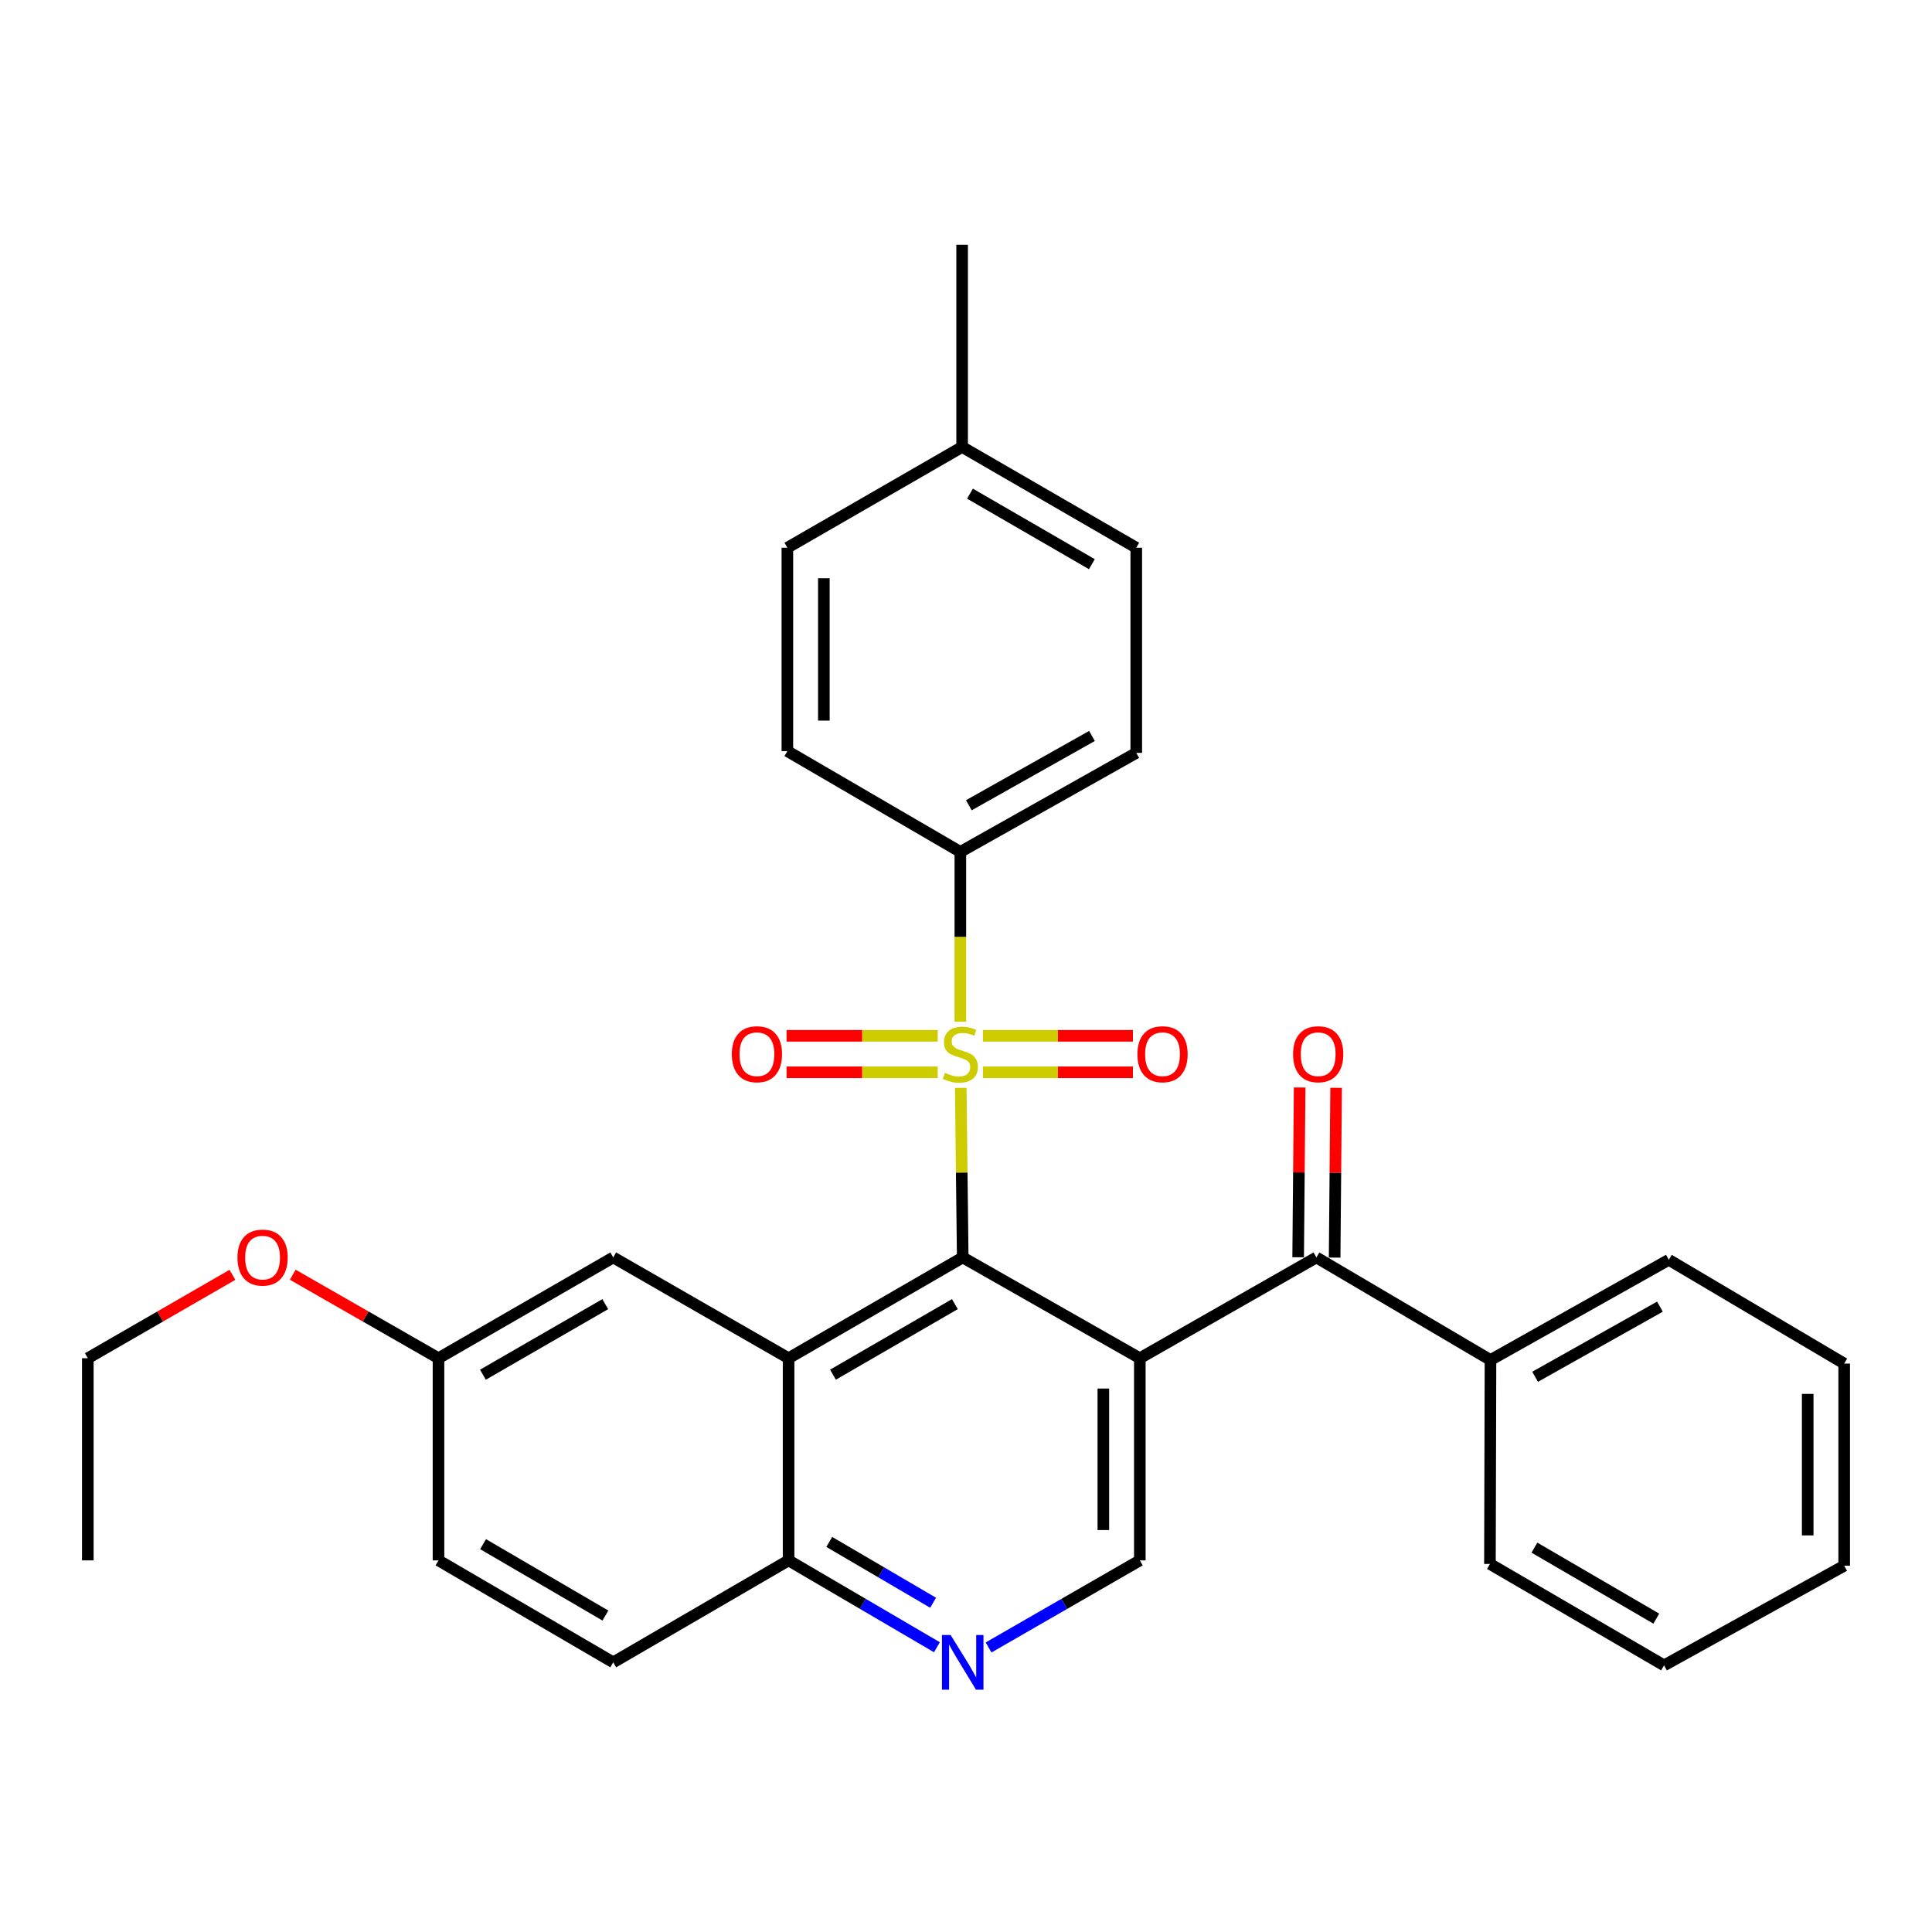 <?xml version='1.0' encoding='iso-8859-1'?>
<svg version='1.1' baseProfile='full'
              xmlns='http://www.w3.org/2000/svg'
                      xmlns:rdkit='http://www.rdkit.org/xml'
                      xmlns:xlink='http://www.w3.org/1999/xlink'
                  xml:space='preserve'
width='1000px' height='1000px' viewBox='0 0 1000 1000'>
<!-- END OF HEADER -->
<rect style='opacity:1.0;fill:#FFFFFF;stroke:none' width='1000' height='1000' x='0' y='0'> </rect>
<path class='bond-0' d='M 497.277,563.091 L 497.789,606.969' style='fill:none;fill-rule:evenodd;stroke:#CCCC00;stroke-width:6px;stroke-linecap:butt;stroke-linejoin:miter;stroke-opacity:1' />
<path class='bond-0' d='M 497.789,606.969 L 498.301,650.847' style='fill:none;fill-rule:evenodd;stroke:#000000;stroke-width:6px;stroke-linecap:butt;stroke-linejoin:miter;stroke-opacity:1' />
<path class='bond-6' d='M 497.073,528.843 L 497.073,484.891' style='fill:none;fill-rule:evenodd;stroke:#CCCC00;stroke-width:6px;stroke-linecap:butt;stroke-linejoin:miter;stroke-opacity:1' />
<path class='bond-6' d='M 497.073,484.891 L 497.073,440.94' style='fill:none;fill-rule:evenodd;stroke:#000000;stroke-width:6px;stroke-linecap:butt;stroke-linejoin:miter;stroke-opacity:1' />
<path class='bond-8' d='M 485.361,536.138 L 446.242,536.138' style='fill:none;fill-rule:evenodd;stroke:#CCCC00;stroke-width:6px;stroke-linecap:butt;stroke-linejoin:miter;stroke-opacity:1' />
<path class='bond-8' d='M 446.242,536.138 L 407.124,536.138' style='fill:none;fill-rule:evenodd;stroke:#FF0000;stroke-width:6px;stroke-linecap:butt;stroke-linejoin:miter;stroke-opacity:1' />
<path class='bond-8' d='M 485.361,555.02 L 446.242,555.02' style='fill:none;fill-rule:evenodd;stroke:#CCCC00;stroke-width:6px;stroke-linecap:butt;stroke-linejoin:miter;stroke-opacity:1' />
<path class='bond-8' d='M 446.242,555.02 L 407.124,555.02' style='fill:none;fill-rule:evenodd;stroke:#FF0000;stroke-width:6px;stroke-linecap:butt;stroke-linejoin:miter;stroke-opacity:1' />
<path class='bond-9' d='M 508.769,555.02 L 547.584,555.02' style='fill:none;fill-rule:evenodd;stroke:#CCCC00;stroke-width:6px;stroke-linecap:butt;stroke-linejoin:miter;stroke-opacity:1' />
<path class='bond-9' d='M 547.584,555.02 L 586.398,555.02' style='fill:none;fill-rule:evenodd;stroke:#FF0000;stroke-width:6px;stroke-linecap:butt;stroke-linejoin:miter;stroke-opacity:1' />
<path class='bond-9' d='M 508.769,536.138 L 547.584,536.138' style='fill:none;fill-rule:evenodd;stroke:#CCCC00;stroke-width:6px;stroke-linecap:butt;stroke-linejoin:miter;stroke-opacity:1' />
<path class='bond-9' d='M 547.584,536.138 L 586.398,536.138' style='fill:none;fill-rule:evenodd;stroke:#FF0000;stroke-width:6px;stroke-linecap:butt;stroke-linejoin:miter;stroke-opacity:1' />
<path class='bond-1' d='M 498.301,650.847 L 589.973,703.014' style='fill:none;fill-rule:evenodd;stroke:#000000;stroke-width:6px;stroke-linecap:butt;stroke-linejoin:miter;stroke-opacity:1' />
<path class='bond-2' d='M 498.301,650.847 L 408.17,703.014' style='fill:none;fill-rule:evenodd;stroke:#000000;stroke-width:6px;stroke-linecap:butt;stroke-linejoin:miter;stroke-opacity:1' />
<path class='bond-2' d='M 494.24,675.014 L 431.148,711.531' style='fill:none;fill-rule:evenodd;stroke:#000000;stroke-width:6px;stroke-linecap:butt;stroke-linejoin:miter;stroke-opacity:1' />
<path class='bond-3' d='M 589.973,703.014 L 681.363,650.847' style='fill:none;fill-rule:evenodd;stroke:#000000;stroke-width:6px;stroke-linecap:butt;stroke-linejoin:miter;stroke-opacity:1' />
<path class='bond-4' d='M 589.973,703.014 L 589.973,807.652' style='fill:none;fill-rule:evenodd;stroke:#000000;stroke-width:6px;stroke-linecap:butt;stroke-linejoin:miter;stroke-opacity:1' />
<path class='bond-4' d='M 571.091,718.71 L 571.091,791.956' style='fill:none;fill-rule:evenodd;stroke:#000000;stroke-width:6px;stroke-linecap:butt;stroke-linejoin:miter;stroke-opacity:1' />
<path class='bond-7' d='M 408.17,703.014 L 408.17,807.652' style='fill:none;fill-rule:evenodd;stroke:#000000;stroke-width:6px;stroke-linecap:butt;stroke-linejoin:miter;stroke-opacity:1' />
<path class='bond-10' d='M 408.17,703.014 L 317.41,650.847' style='fill:none;fill-rule:evenodd;stroke:#000000;stroke-width:6px;stroke-linecap:butt;stroke-linejoin:miter;stroke-opacity:1' />
<path class='bond-11' d='M 690.804,650.929 L 691.189,606.991' style='fill:none;fill-rule:evenodd;stroke:#000000;stroke-width:6px;stroke-linecap:butt;stroke-linejoin:miter;stroke-opacity:1' />
<path class='bond-11' d='M 691.189,606.991 L 691.574,563.053' style='fill:none;fill-rule:evenodd;stroke:#FF0000;stroke-width:6px;stroke-linecap:butt;stroke-linejoin:miter;stroke-opacity:1' />
<path class='bond-11' d='M 671.922,650.764 L 672.308,606.826' style='fill:none;fill-rule:evenodd;stroke:#000000;stroke-width:6px;stroke-linecap:butt;stroke-linejoin:miter;stroke-opacity:1' />
<path class='bond-11' d='M 672.308,606.826 L 672.693,562.888' style='fill:none;fill-rule:evenodd;stroke:#FF0000;stroke-width:6px;stroke-linecap:butt;stroke-linejoin:miter;stroke-opacity:1' />
<path class='bond-12' d='M 681.363,650.847 L 771.473,703.937' style='fill:none;fill-rule:evenodd;stroke:#000000;stroke-width:6px;stroke-linecap:butt;stroke-linejoin:miter;stroke-opacity:1' />
<path class='bond-31' d='M 589.973,807.652 L 550.829,830.187' style='fill:none;fill-rule:evenodd;stroke:#000000;stroke-width:6px;stroke-linecap:butt;stroke-linejoin:miter;stroke-opacity:1' />
<path class='bond-31' d='M 550.829,830.187 L 511.685,852.722' style='fill:none;fill-rule:evenodd;stroke:#0000FF;stroke-width:6px;stroke-linecap:butt;stroke-linejoin:miter;stroke-opacity:1' />
<path class='bond-5' d='M 484.949,852.61 L 446.56,830.131' style='fill:none;fill-rule:evenodd;stroke:#0000FF;stroke-width:6px;stroke-linecap:butt;stroke-linejoin:miter;stroke-opacity:1' />
<path class='bond-5' d='M 446.56,830.131 L 408.17,807.652' style='fill:none;fill-rule:evenodd;stroke:#000000;stroke-width:6px;stroke-linecap:butt;stroke-linejoin:miter;stroke-opacity:1' />
<path class='bond-5' d='M 482.974,829.572 L 456.101,813.837' style='fill:none;fill-rule:evenodd;stroke:#0000FF;stroke-width:6px;stroke-linecap:butt;stroke-linejoin:miter;stroke-opacity:1' />
<path class='bond-5' d='M 456.101,813.837 L 429.228,798.102' style='fill:none;fill-rule:evenodd;stroke:#000000;stroke-width:6px;stroke-linecap:butt;stroke-linejoin:miter;stroke-opacity:1' />
<path class='bond-13' d='M 497.073,440.94 L 588.127,389.696' style='fill:none;fill-rule:evenodd;stroke:#000000;stroke-width:6px;stroke-linecap:butt;stroke-linejoin:miter;stroke-opacity:1' />
<path class='bond-13' d='M 501.471,416.798 L 565.208,380.928' style='fill:none;fill-rule:evenodd;stroke:#000000;stroke-width:6px;stroke-linecap:butt;stroke-linejoin:miter;stroke-opacity:1' />
<path class='bond-14' d='M 497.073,440.94 L 407.54,388.773' style='fill:none;fill-rule:evenodd;stroke:#000000;stroke-width:6px;stroke-linecap:butt;stroke-linejoin:miter;stroke-opacity:1' />
<path class='bond-15' d='M 408.17,807.652 L 317.41,860.428' style='fill:none;fill-rule:evenodd;stroke:#000000;stroke-width:6px;stroke-linecap:butt;stroke-linejoin:miter;stroke-opacity:1' />
<path class='bond-16' d='M 317.41,650.847 L 226.964,703.014' style='fill:none;fill-rule:evenodd;stroke:#000000;stroke-width:6px;stroke-linecap:butt;stroke-linejoin:miter;stroke-opacity:1' />
<path class='bond-16' d='M 313.277,675.028 L 249.965,711.545' style='fill:none;fill-rule:evenodd;stroke:#000000;stroke-width:6px;stroke-linecap:butt;stroke-linejoin:miter;stroke-opacity:1' />
<path class='bond-22' d='M 771.473,703.937 L 863.775,652.074' style='fill:none;fill-rule:evenodd;stroke:#000000;stroke-width:6px;stroke-linecap:butt;stroke-linejoin:miter;stroke-opacity:1' />
<path class='bond-22' d='M 794.567,712.619 L 859.179,676.315' style='fill:none;fill-rule:evenodd;stroke:#000000;stroke-width:6px;stroke-linecap:butt;stroke-linejoin:miter;stroke-opacity:1' />
<path class='bond-23' d='M 771.473,703.937 L 771.189,809.498' style='fill:none;fill-rule:evenodd;stroke:#000000;stroke-width:6px;stroke-linecap:butt;stroke-linejoin:miter;stroke-opacity:1' />
<path class='bond-18' d='M 588.127,389.696 L 588.127,283.505' style='fill:none;fill-rule:evenodd;stroke:#000000;stroke-width:6px;stroke-linecap:butt;stroke-linejoin:miter;stroke-opacity:1' />
<path class='bond-19' d='M 407.54,388.773 L 407.54,283.505' style='fill:none;fill-rule:evenodd;stroke:#000000;stroke-width:6px;stroke-linecap:butt;stroke-linejoin:miter;stroke-opacity:1' />
<path class='bond-19' d='M 426.423,372.983 L 426.423,299.295' style='fill:none;fill-rule:evenodd;stroke:#000000;stroke-width:6px;stroke-linecap:butt;stroke-linejoin:miter;stroke-opacity:1' />
<path class='bond-32' d='M 317.41,860.428 L 226.964,807.652' style='fill:none;fill-rule:evenodd;stroke:#000000;stroke-width:6px;stroke-linecap:butt;stroke-linejoin:miter;stroke-opacity:1' />
<path class='bond-32' d='M 313.359,836.203 L 250.047,799.26' style='fill:none;fill-rule:evenodd;stroke:#000000;stroke-width:6px;stroke-linecap:butt;stroke-linejoin:miter;stroke-opacity:1' />
<path class='bond-17' d='M 226.964,703.014 L 226.964,807.652' style='fill:none;fill-rule:evenodd;stroke:#000000;stroke-width:6px;stroke-linecap:butt;stroke-linejoin:miter;stroke-opacity:1' />
<path class='bond-21' d='M 226.964,703.014 L 189.249,681.406' style='fill:none;fill-rule:evenodd;stroke:#000000;stroke-width:6px;stroke-linecap:butt;stroke-linejoin:miter;stroke-opacity:1' />
<path class='bond-21' d='M 189.249,681.406 L 151.534,659.798' style='fill:none;fill-rule:evenodd;stroke:#FF0000;stroke-width:6px;stroke-linecap:butt;stroke-linejoin:miter;stroke-opacity:1' />
<path class='bond-30' d='M 588.127,283.505 L 497.996,231.348' style='fill:none;fill-rule:evenodd;stroke:#000000;stroke-width:6px;stroke-linecap:butt;stroke-linejoin:miter;stroke-opacity:1' />
<path class='bond-30' d='M 565.15,292.025 L 502.059,255.515' style='fill:none;fill-rule:evenodd;stroke:#000000;stroke-width:6px;stroke-linecap:butt;stroke-linejoin:miter;stroke-opacity:1' />
<path class='bond-20' d='M 407.54,283.505 L 497.996,231.348' style='fill:none;fill-rule:evenodd;stroke:#000000;stroke-width:6px;stroke-linecap:butt;stroke-linejoin:miter;stroke-opacity:1' />
<path class='bond-25' d='M 497.996,231.348 L 497.996,126.699' style='fill:none;fill-rule:evenodd;stroke:#000000;stroke-width:6px;stroke-linecap:butt;stroke-linejoin:miter;stroke-opacity:1' />
<path class='bond-24' d='M 120.3,659.849 L 82.877,681.432' style='fill:none;fill-rule:evenodd;stroke:#FF0000;stroke-width:6px;stroke-linecap:butt;stroke-linejoin:miter;stroke-opacity:1' />
<path class='bond-24' d='M 82.877,681.432 L 45.455,703.014' style='fill:none;fill-rule:evenodd;stroke:#000000;stroke-width:6px;stroke-linecap:butt;stroke-linejoin:miter;stroke-opacity:1' />
<path class='bond-27' d='M 863.775,652.074 L 954.545,705.783' style='fill:none;fill-rule:evenodd;stroke:#000000;stroke-width:6px;stroke-linecap:butt;stroke-linejoin:miter;stroke-opacity:1' />
<path class='bond-28' d='M 771.189,809.498 L 861.31,861.991' style='fill:none;fill-rule:evenodd;stroke:#000000;stroke-width:6px;stroke-linecap:butt;stroke-linejoin:miter;stroke-opacity:1' />
<path class='bond-28' d='M 794.211,801.056 L 857.295,837.801' style='fill:none;fill-rule:evenodd;stroke:#000000;stroke-width:6px;stroke-linecap:butt;stroke-linejoin:miter;stroke-opacity:1' />
<path class='bond-26' d='M 45.455,703.014 L 45.455,807.652' style='fill:none;fill-rule:evenodd;stroke:#000000;stroke-width:6px;stroke-linecap:butt;stroke-linejoin:miter;stroke-opacity:1' />
<path class='bond-33' d='M 954.545,705.783 L 954.545,810.422' style='fill:none;fill-rule:evenodd;stroke:#000000;stroke-width:6px;stroke-linecap:butt;stroke-linejoin:miter;stroke-opacity:1' />
<path class='bond-33' d='M 935.663,721.479 L 935.663,794.726' style='fill:none;fill-rule:evenodd;stroke:#000000;stroke-width:6px;stroke-linecap:butt;stroke-linejoin:miter;stroke-opacity:1' />
<path class='bond-29' d='M 861.31,861.991 L 954.545,810.422' style='fill:none;fill-rule:evenodd;stroke:#000000;stroke-width:6px;stroke-linecap:butt;stroke-linejoin:miter;stroke-opacity:1' />
<path  class='atom-0' d='M 489.073 555.299
Q 489.393 555.419, 490.713 555.979
Q 492.033 556.539, 493.473 556.899
Q 494.953 557.219, 496.393 557.219
Q 499.073 557.219, 500.633 555.939
Q 502.193 554.619, 502.193 552.339
Q 502.193 550.779, 501.393 549.819
Q 500.633 548.859, 499.433 548.339
Q 498.233 547.819, 496.233 547.219
Q 493.713 546.459, 492.193 545.739
Q 490.713 545.019, 489.633 543.499
Q 488.593 541.979, 488.593 539.419
Q 488.593 535.859, 490.993 533.659
Q 493.433 531.459, 498.233 531.459
Q 501.513 531.459, 505.233 533.019
L 504.313 536.099
Q 500.913 534.699, 498.353 534.699
Q 495.593 534.699, 494.073 535.859
Q 492.553 536.979, 492.593 538.939
Q 492.593 540.459, 493.353 541.379
Q 494.153 542.299, 495.273 542.819
Q 496.433 543.339, 498.353 543.939
Q 500.913 544.739, 502.433 545.539
Q 503.953 546.339, 505.033 547.979
Q 506.153 549.579, 506.153 552.339
Q 506.153 556.259, 503.513 558.379
Q 500.913 560.459, 496.553 560.459
Q 494.033 560.459, 492.113 559.899
Q 490.233 559.379, 487.993 558.459
L 489.073 555.299
' fill='#CCCC00'/>
<path  class='atom-6' d='M 492.041 846.268
L 501.321 861.268
Q 502.241 862.748, 503.721 865.428
Q 505.201 868.108, 505.281 868.268
L 505.281 846.268
L 509.041 846.268
L 509.041 874.588
L 505.161 874.588
L 495.201 858.188
Q 494.041 856.268, 492.801 854.068
Q 491.601 851.868, 491.241 851.188
L 491.241 874.588
L 487.561 874.588
L 487.561 846.268
L 492.041 846.268
' fill='#0000FF'/>
<path  class='atom-9' d='M 378.784 545.659
Q 378.784 538.859, 382.144 535.059
Q 385.504 531.259, 391.784 531.259
Q 398.064 531.259, 401.424 535.059
Q 404.784 538.859, 404.784 545.659
Q 404.784 552.539, 401.384 556.459
Q 397.984 560.339, 391.784 560.339
Q 385.544 560.339, 382.144 556.459
Q 378.784 552.579, 378.784 545.659
M 391.784 557.139
Q 396.104 557.139, 398.424 554.259
Q 400.784 551.339, 400.784 545.659
Q 400.784 540.099, 398.424 537.299
Q 396.104 534.459, 391.784 534.459
Q 387.464 534.459, 385.104 537.259
Q 382.784 540.059, 382.784 545.659
Q 382.784 551.379, 385.104 554.259
Q 387.464 557.139, 391.784 557.139
' fill='#FF0000'/>
<path  class='atom-10' d='M 588.722 545.659
Q 588.722 538.859, 592.082 535.059
Q 595.442 531.259, 601.722 531.259
Q 608.002 531.259, 611.362 535.059
Q 614.722 538.859, 614.722 545.659
Q 614.722 552.539, 611.322 556.459
Q 607.922 560.339, 601.722 560.339
Q 595.482 560.339, 592.082 556.459
Q 588.722 552.579, 588.722 545.659
M 601.722 557.139
Q 606.042 557.139, 608.362 554.259
Q 610.722 551.339, 610.722 545.659
Q 610.722 540.099, 608.362 537.299
Q 606.042 534.459, 601.722 534.459
Q 597.402 534.459, 595.042 537.259
Q 592.722 540.059, 592.722 545.659
Q 592.722 551.379, 595.042 554.259
Q 597.402 557.139, 601.722 557.139
' fill='#FF0000'/>
<path  class='atom-12' d='M 669.286 545.659
Q 669.286 538.859, 672.646 535.059
Q 676.006 531.259, 682.286 531.259
Q 688.566 531.259, 691.926 535.059
Q 695.286 538.859, 695.286 545.659
Q 695.286 552.539, 691.886 556.459
Q 688.486 560.339, 682.286 560.339
Q 676.046 560.339, 672.646 556.459
Q 669.286 552.579, 669.286 545.659
M 682.286 557.139
Q 686.606 557.139, 688.926 554.259
Q 691.286 551.339, 691.286 545.659
Q 691.286 540.099, 688.926 537.299
Q 686.606 534.459, 682.286 534.459
Q 677.966 534.459, 675.606 537.259
Q 673.286 540.059, 673.286 545.659
Q 673.286 551.379, 675.606 554.259
Q 677.966 557.139, 682.286 557.139
' fill='#FF0000'/>
<path  class='atom-22' d='M 122.91 650.927
Q 122.91 644.127, 126.27 640.327
Q 129.63 636.527, 135.91 636.527
Q 142.19 636.527, 145.55 640.327
Q 148.91 644.127, 148.91 650.927
Q 148.91 657.807, 145.51 661.727
Q 142.11 665.607, 135.91 665.607
Q 129.67 665.607, 126.27 661.727
Q 122.91 657.847, 122.91 650.927
M 135.91 662.407
Q 140.23 662.407, 142.55 659.527
Q 144.91 656.607, 144.91 650.927
Q 144.91 645.367, 142.55 642.567
Q 140.23 639.727, 135.91 639.727
Q 131.59 639.727, 129.23 642.527
Q 126.91 645.327, 126.91 650.927
Q 126.91 656.647, 129.23 659.527
Q 131.59 662.407, 135.91 662.407
' fill='#FF0000'/>
</svg>
